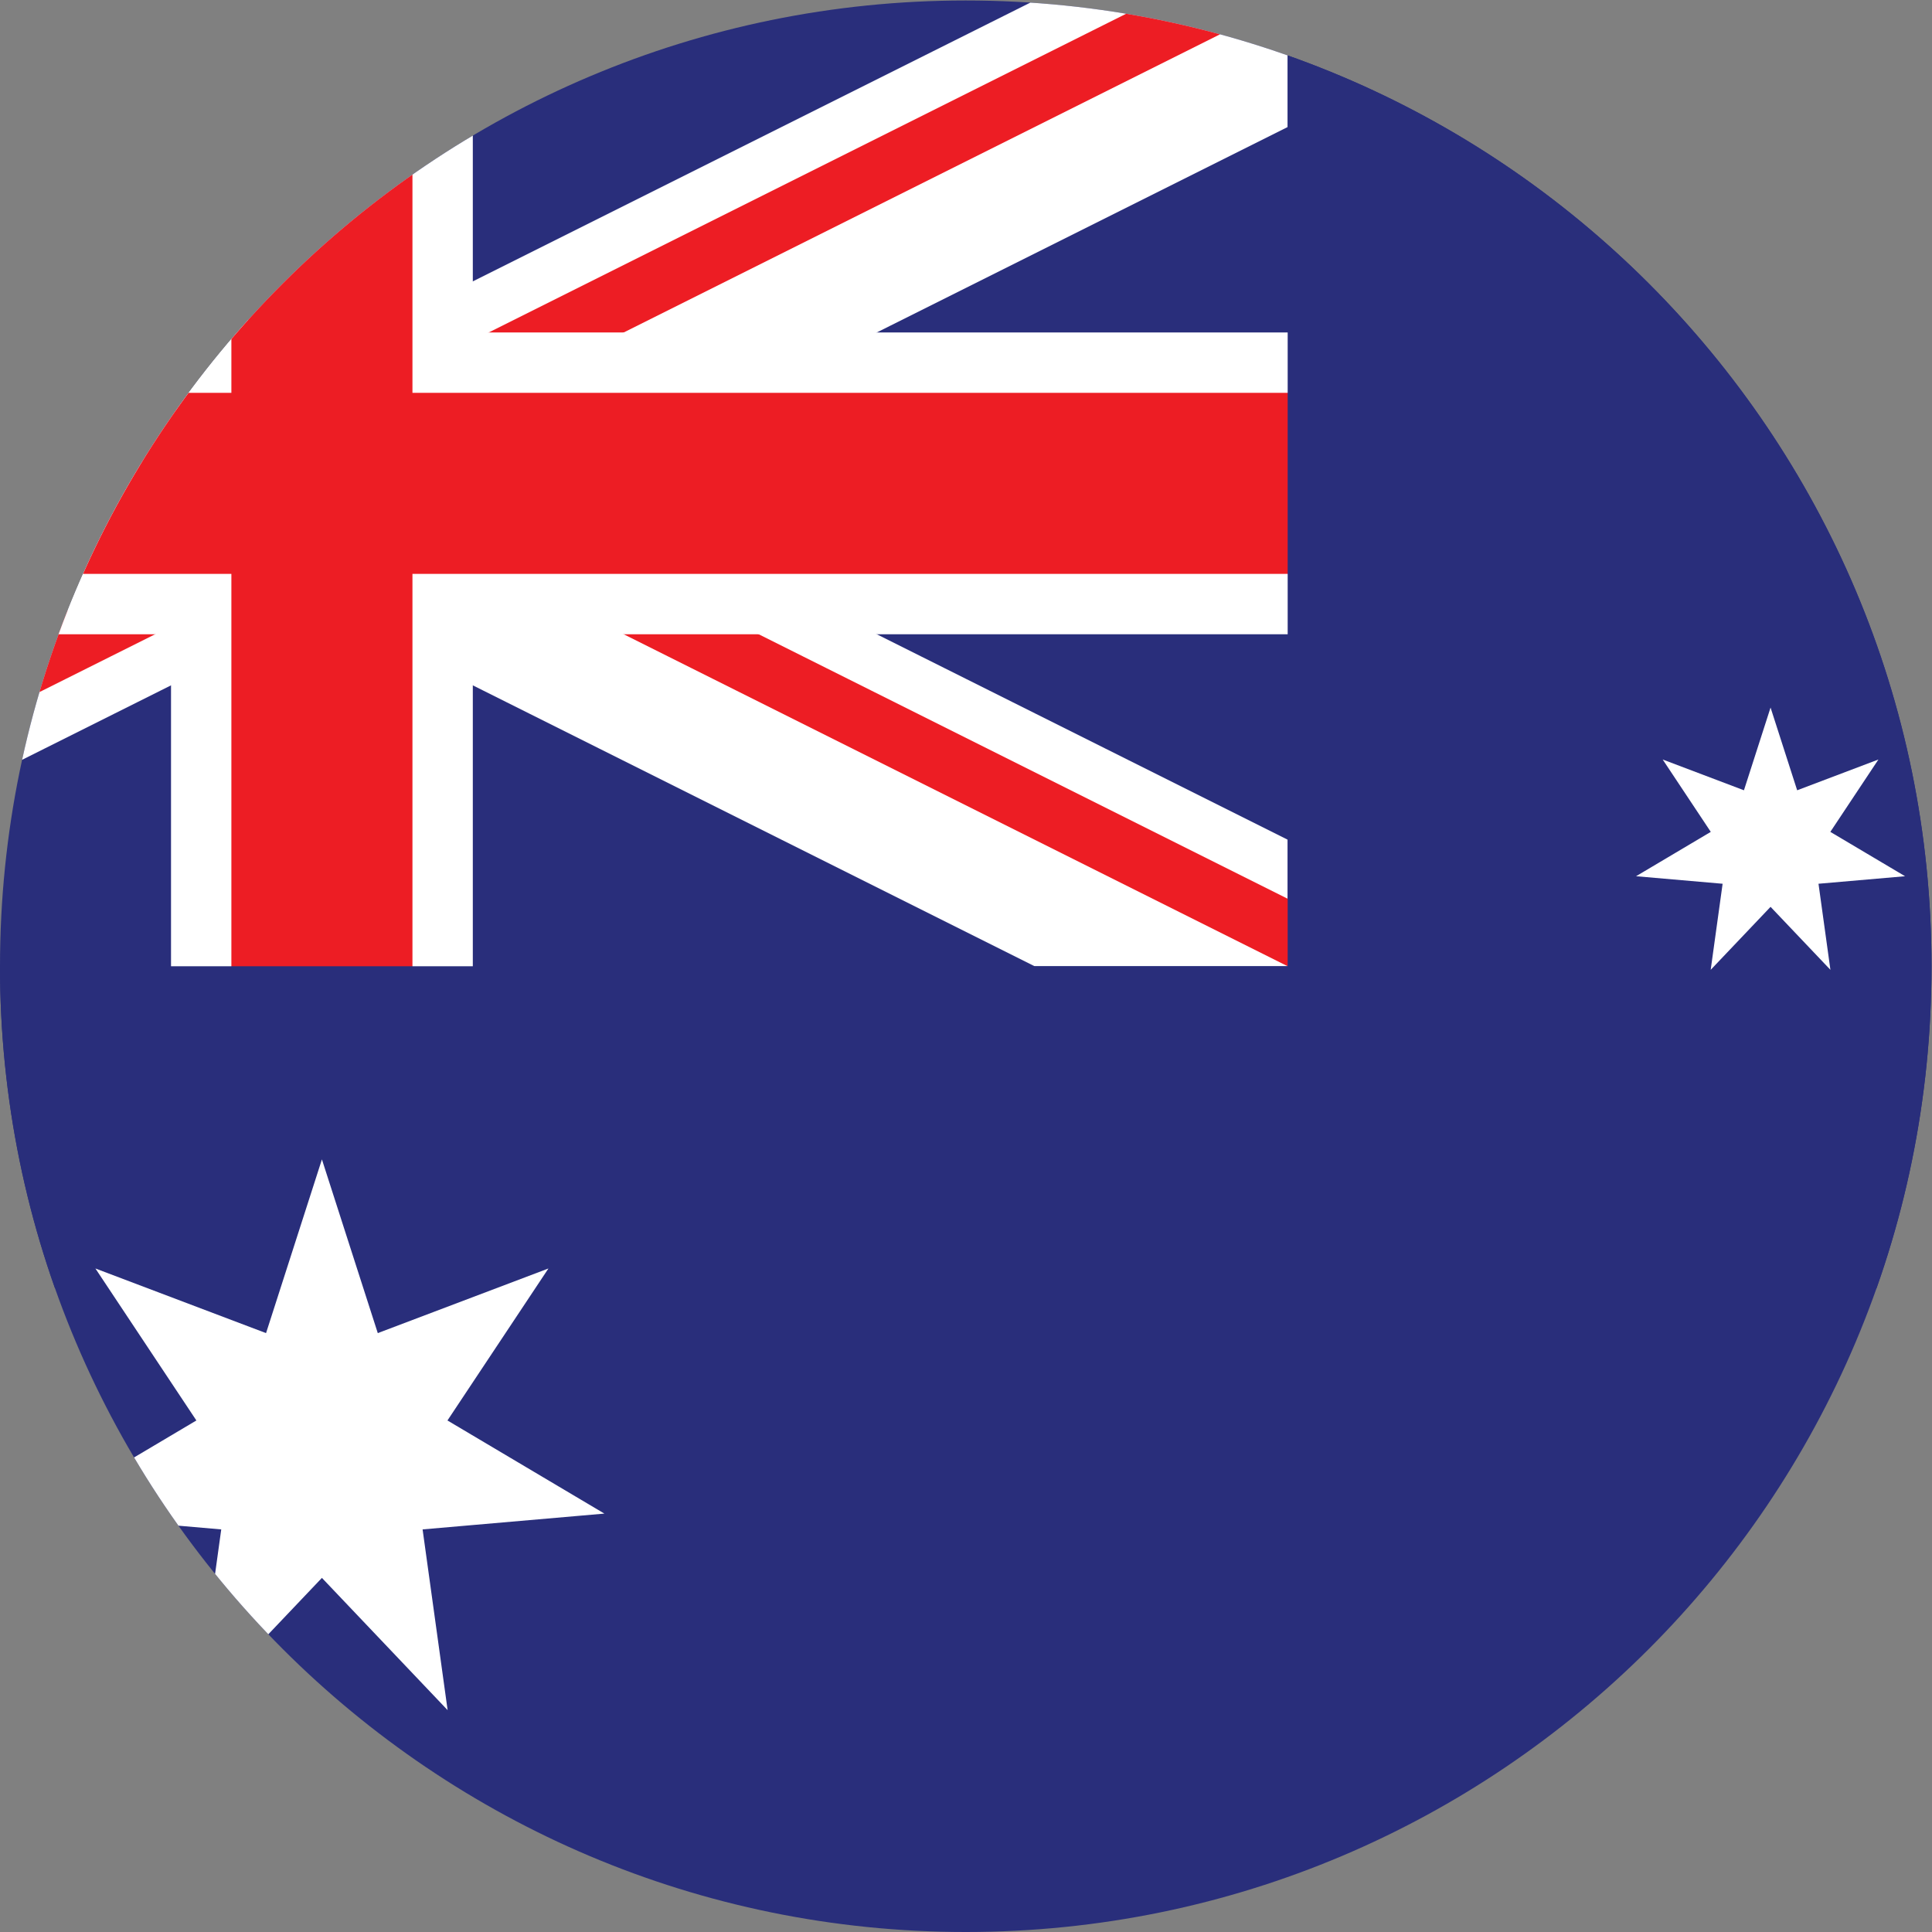 <?xml version="1.0" encoding="UTF-8" standalone="no"?>
<svg xmlns:dc="http://purl.org/dc/elements/1.1/" xmlns:cc="http://creativecommons.org/ns#" xmlns:rdf="http://www.w3.org/1999/02/22-rdf-syntax-ns#" xmlns:svg="http://www.w3.org/2000/svg" xmlns="http://www.w3.org/2000/svg" viewBox="0 0 400 400" height="400" width="400" xml:space="preserve" id="svg2" version="1.1"><rect x="0" y="0" width="400" height="400" fill="#808080" stroke="none"/><defs id="defs6"><clipPath id="clipPath20" clipPathUnits="userSpaceOnUse"><path id="path18" d="M 3000,1500 C 3000,671.57 2328.43,0 1500,0 671.574,0 0,671.57 0,1500 c 0,828.43 671.574,1500 1500,1500 828.43,0 1500,-671.57 1500,-1500 z"/></clipPath><clipPath id="clipPath30" clipPathUnits="userSpaceOnUse"><path id="path28" d="M 3000,1500 C 3000,671.57 2328.43,0 1500,0 671.574,0 0,671.57 0,1500 c 0,828.43 671.574,1500 1500,1500 828.43,0 1500,-671.57 1500,-1500 z"/></clipPath><clipPath id="clipPath36" clipPathUnits="userSpaceOnUse"><path id="path34" d="M -1000,1500 H 1999.99 V 3000 H -1000 Z"/></clipPath><clipPath id="clipPath48" clipPathUnits="userSpaceOnUse"><path id="path46" d="M 3000,1500 C 3000,671.57 2328.43,0 1500,0 671.574,0 0,671.57 0,1500 c 0,828.43 671.574,1500 1500,1500 828.43,0 1500,-671.57 1500,-1500 z"/></clipPath><clipPath id="clipPath54" clipPathUnits="userSpaceOnUse"><path id="path52" d="M 2000,3000 H 499.996 V 1250 H -1000 v 250 z m -3000,0 v -750 h 3500 v -750 h -500 z"/></clipPath><clipPath id="clipPath66" clipPathUnits="userSpaceOnUse"><path id="path64" d="M 3000,1500 C 3000,671.57 2328.43,0 1500,0 671.574,0 0,671.57 0,1500 c 0,828.43 671.574,1500 1500,1500 828.43,0 1500,-671.57 1500,-1500 z"/></clipPath></defs><g transform="matrix(1.333,0,0,-1.333,0,400)" id="g10"><g transform="scale(0.1)" id="g12"><g id="g14"><g clip-path="url(#clipPath20)" id="g16"><path id="path22" style="fill:#292e7b;fill-opacity:1;fill-rule:nonzero;stroke:none" d="M -1000,3000 H 5000 V 0 h -6000 v 3000"/></g></g><g id="g24"><g clip-path="url(#clipPath30)" id="g26"><g clip-path="url(#clipPath36)" id="g32"><path id="path38" style="fill:#100f0d;fill-opacity:1;fill-rule:nonzero;stroke:none" d="M 1999.99,3000 -1000,1500 m 0,1500 2999.99,-1500"/><path id="path40" style="fill:none;stroke:#ffffff;stroke-width:351.563;stroke-linecap:butt;stroke-linejoin:miter;stroke-miterlimit:4;stroke-dasharray:none;stroke-opacity:1" d="M 1999.99,3000 -1000,1500 m 0,1500 2999.99,-1500"/></g></g></g><g id="g42"><g clip-path="url(#clipPath48)" id="g44"><g clip-path="url(#clipPath54)" id="g50"><path id="path56" style="fill:#100f0d;fill-opacity:1;fill-rule:nonzero;stroke:none" d="M 2000,3000 -1000,1500 m 0,1500 3000,-1500"/><path id="path58" style="fill:none;stroke:#ed1d24;stroke-width:187.5;stroke-linecap:butt;stroke-linejoin:miter;stroke-miterlimit:4;stroke-dasharray:none;stroke-opacity:1" d="M 2000,3000 -1000,1500 m 0,1500 3000,-1500"/></g></g></g><g id="g60"><g clip-path="url(#clipPath66)" id="g62"><path id="path68" style="fill:#100f0d;fill-opacity:1;fill-rule:nonzero;stroke:none" d="M -1000,2250 H 2500 M 499.996,3000 V 1250"/><path id="path70" style="fill:none;stroke:#ffffff;stroke-width:468.75;stroke-linecap:butt;stroke-linejoin:miter;stroke-miterlimit:4;stroke-dasharray:none;stroke-opacity:1" d="M -1000,2250 H 2500 M 499.996,3000 V 1250"/><path id="path72" style="fill:#100f0d;fill-opacity:1;fill-rule:nonzero;stroke:none" d="M -1000,2250 H 2105.47 M 499.996,3000 V 1394.53"/><path id="path74" style="fill:none;stroke:#ed1d24;stroke-width:281.25;stroke-linecap:butt;stroke-linejoin:miter;stroke-miterlimit:4;stroke-dasharray:none;stroke-opacity:1" d="M -1000,2250 H 2105.47 M 499.996,3000 V 1394.53"/><path id="path76" style="fill:#292e7b;fill-opacity:1;fill-rule:nonzero;stroke:none" d="M -1000,1500 H 2000 V 3000 H 3000 V 1000 h -4000 v 500"/><path id="path78" style="fill:#ffffff;fill-opacity:1;fill-rule:nonzero;stroke:none" d="M 499.996,1200 586.773,930.191 851.824,1030.57 694.984,794.5 938.719,649.859 656.363,625.301 695.246,344.559 499.996,550 304.75,344.559 343.633,625.301 61.281,649.859 305.012,794.5 148.18,1030.57 413.223,930.191 499.996,1200"/><path id="path80" style="fill:#ffffff;fill-opacity:1;fill-rule:nonzero;stroke:none" d="m 2750,1901.78 41.32,-128.48 126.21,47.8 -74.68,-112.41 116.06,-68.88 -134.45,-11.69 18.51,-133.69 -92.97,97.83 -92.98,-97.83 18.52,133.69 -134.45,11.69 116.06,68.88 -74.69,112.41 126.21,-47.8 41.33,128.48"/></g></g></g></g></svg>